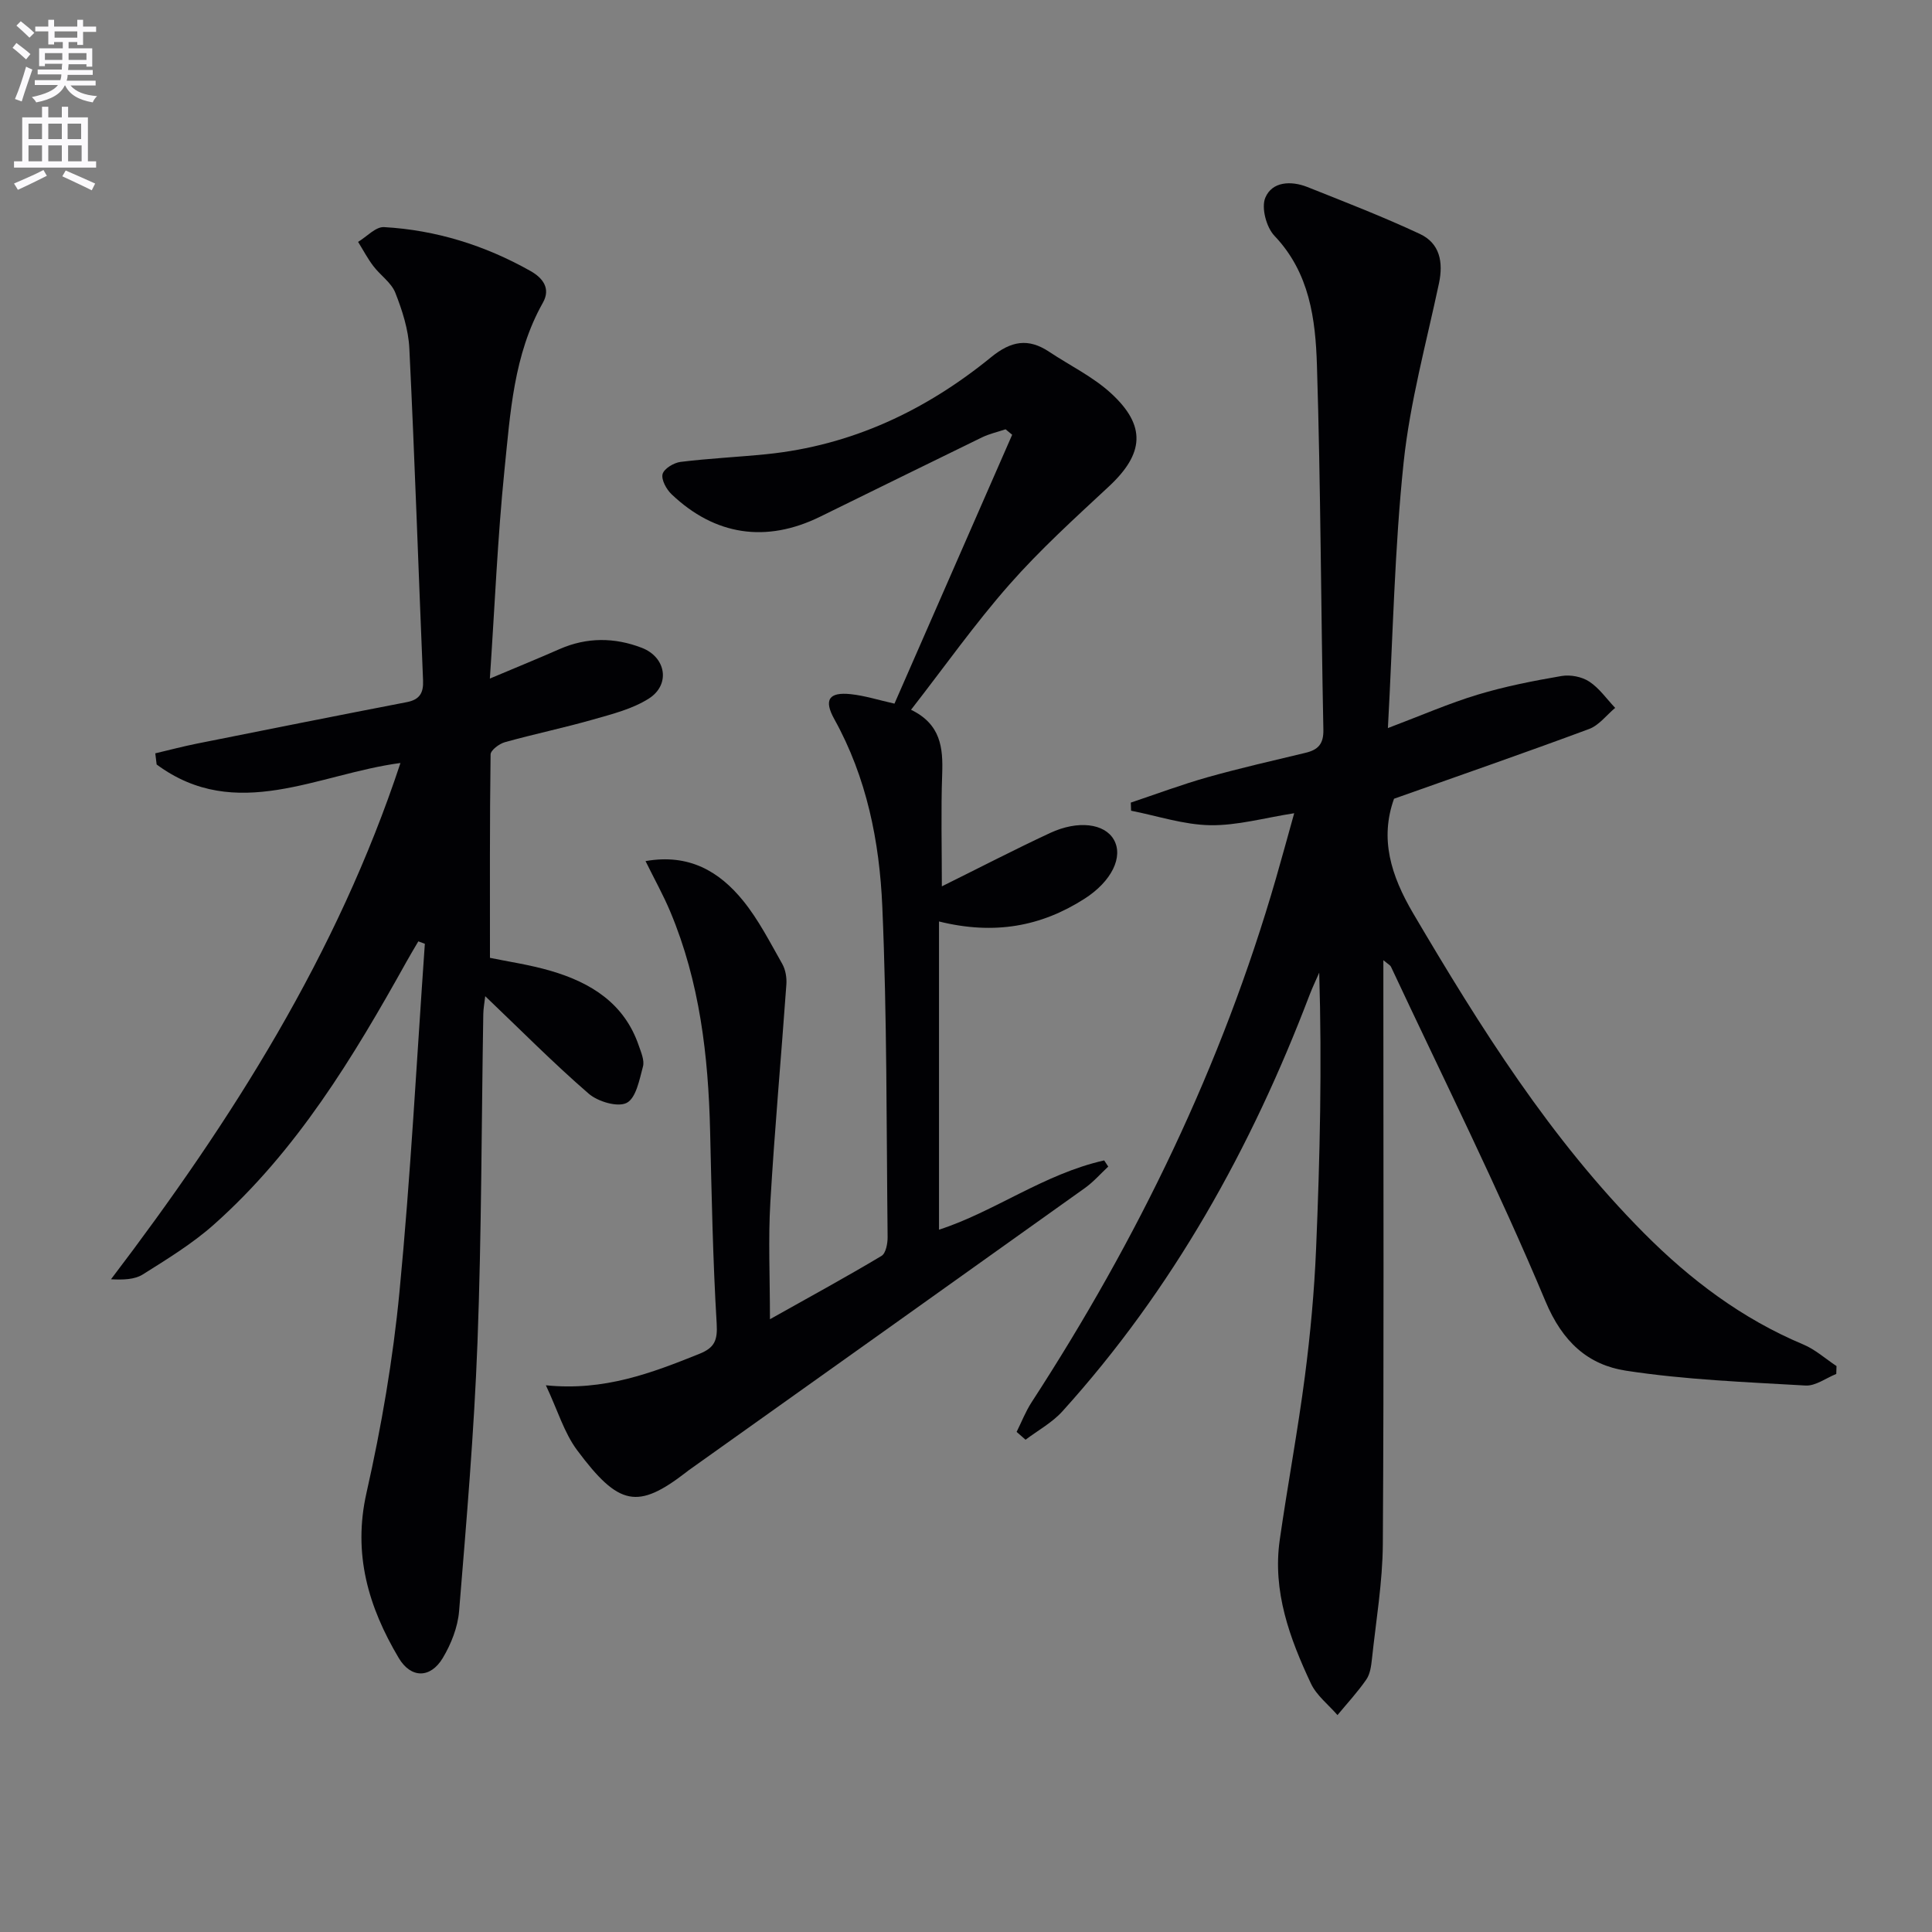 <svg enable-background="new 0 0 400 400" viewBox="0 0 400 400" xmlns="http://www.w3.org/2000/svg"><rect x="0" y="0" width="400" height="400" fill="#808080" stroke="none"/><path d="m2.6 9.9.8-1c.9.7 1.9 1.4 2.9 2.3l-.9 1.1c-1.1-1-2-1.8-2.8-2.4zm.5 10.6c.9-2.1 1.6-4.3 2.3-6.7.4.2.8.4 1.3.6-.7 2.1-1.5 4.3-2.2 6.6zm.3-15.2.9-.9c1 .8 2 1.6 2.8 2.4l-1 1c-.9-.9-1.8-1.7-2.7-2.5zm12.6-1.2h1.2v1.4h2.7v1.1h-2.7v2.7h-1.2v-.6h-1.8v1.3h4.9v3.8h-1.2v-.5h-3.7c0 .4-.1.9-.1 1.2h5.1v1h-5.2c0 .5-.1.9-.2 1.2h6v1h-5.2c1.1 1.3 2.9 2 5.5 2.2-.4.4-.7.8-.9 1.3-2.9-.5-4.8-1.6-5.7-3.5h-.1c-.8 1.7-2.7 2.9-5.9 3.5-.2-.4-.6-.8-.9-1.1 2.8-.6 4.6-1.4 5.4-2.5h-4.8v-1h5.3c.1-.3.2-.7.2-1.2h-4.9v-1h5c0-.4 0-.8.1-1.2h-3.6v.5h-1.2v-3.7h4.9v-1.3h-1.8v.5h-1.2v-2.7h-2.7v-1h2.7v-1.4h1.2v1.4h4.8zm-6.7 8.3h3.6c0-.4 0-.9 0-1.4h-3.6zm1.9-4.6h4.8v-1.3h-4.7v1.3zm6.7 3.2h-3.7v1.4h3.7z" fill="#fbfafc"/><path d="m8.7 22.1h1.3v2.2h2.8v-2.2h1.3v2.2h4.1v9.1h1.7v1.3h-17v-1.3h1.7v-9.1h4.1zm.3 13.1.7 1.2c-1.8.9-3.8 1.9-6 2.9-.2-.4-.5-.8-.8-1.3 2.3-1 4.4-1.9 6.1-2.8zm-3.1-6.4h2.8v-3.2h-2.8zm0 4.6h2.8v-3.3h-2.8zm4.1-4.6h2.8v-3.2h-2.8zm0 4.6h2.8v-3.3h-2.8zm3.6 1.9c2.1.9 4.1 1.8 6.1 2.7l-.7 1.4c-2.2-1.1-4.2-2-6.1-2.9zm3.2-9.7h-2.8v3.2h2.8zm-2.7 7.8h2.8v-3.3h-2.8z" fill="#fbfafc"/><g fill="#010104"><path d="m286.41 198.8v6.37c0 38.16.13 76.33-.11 114.49-.05 7.93-1.41 15.86-2.25 23.78-.16 1.47-.37 3.14-1.17 4.29-1.79 2.59-3.95 4.92-5.97 7.36-1.87-2.16-4.33-4.05-5.5-6.54-4.4-9.38-7.98-19.09-6.45-29.75 1.62-11.32 3.74-22.57 5.21-33.91 1.13-8.72 1.94-17.52 2.31-26.31.8-18.95 1.23-37.92.65-57.2-.67 1.54-1.4 3.05-2 4.62-12.06 31.69-28.31 60.92-51.16 86.19-2.12 2.35-5.07 3.95-7.64 5.89-.62-.54-1.24-1.08-1.85-1.62 1.02-2.05 1.86-4.22 3.09-6.12 21.97-33.8 39.41-69.72 50.62-108.53 1.27-4.4 2.47-8.83 3.76-13.44-6.12.95-11.78 2.57-17.4 2.48-5.47-.09-10.92-1.93-16.37-3-.02-.56-.04-1.12-.06-1.68 5.29-1.77 10.53-3.74 15.89-5.25 6.71-1.89 13.51-3.43 20.29-5.06 2.57-.62 3.75-1.79 3.69-4.78-.51-25.14-.55-50.28-1.33-75.41-.3-9.57-1.5-19.19-8.8-26.85-1.68-1.76-2.76-5.83-1.89-7.89 1.42-3.38 5.35-3.54 8.71-2.21 7.81 3.11 15.67 6.15 23.28 9.71 4.13 1.93 4.9 5.81 3.96 10.25-2.62 12.31-5.99 24.57-7.31 37.03-1.88 17.83-2.21 35.82-3.26 55.03 7.01-2.65 12.69-5.14 18.59-6.92 5.66-1.71 11.52-2.86 17.36-3.86 1.82-.31 4.2.14 5.73 1.15 2.09 1.37 3.61 3.59 5.37 5.45-1.79 1.5-3.35 3.62-5.42 4.38-13.35 4.96-26.81 9.62-40.36 14.43-2.97 8.27-.69 15.83 3.99 23.78 13.89 23.58 28.37 46.66 47.79 66.19 9.57 9.62 20.27 17.7 32.93 23.01 2.49 1.04 4.61 2.96 6.9 4.48-.02.54-.03 1.08-.05 1.63-2.12.85-4.3 2.52-6.36 2.4-12.41-.72-24.9-1.19-37.16-3.07-7.86-1.2-13.16-5.94-16.69-14.38-9.82-23.44-21.2-46.23-31.99-69.27-.12-.27-.47-.43-1.57-1.34z"/><path d="m101.42 140.49c5.64-2.38 10.07-4.18 14.45-6.11 5.65-2.48 11.39-2.42 17-.26 5.06 1.95 5.98 7.65 1.45 10.52-3.39 2.15-7.56 3.2-11.5 4.32-6.05 1.73-12.22 3.01-18.28 4.7-1.18.33-2.96 1.66-2.97 2.55-.19 13.92-.13 27.85-.13 42.1 3.59.75 8.19 1.41 12.6 2.7 8.29 2.43 15.22 6.71 18.21 15.47.48 1.4 1.21 3.05.87 4.33-.73 2.72-1.43 6.53-3.37 7.53-1.87.96-5.96-.26-7.87-1.91-7.28-6.3-14.07-13.17-21.42-20.18-.15 1.34-.38 2.53-.4 3.71-.38 22.64-.35 45.29-1.2 67.92-.7 18.58-2.29 37.14-3.81 55.68-.27 3.33-1.65 6.83-3.39 9.73-2.56 4.25-6.59 4.21-9.1-.01-6.27-10.55-9.55-21.51-6.68-34.21 3.09-13.7 5.49-27.66 6.83-41.64 2.31-23.96 3.56-48.01 5.25-72.03-.45-.17-.9-.33-1.35-.5-.82 1.4-1.66 2.79-2.45 4.21-11.04 19.82-22.74 39.2-39.92 54.46-4.44 3.94-9.61 7.1-14.66 10.28-1.73 1.09-4.11 1.14-6.6 1.01 25.06-32.94 46.84-67.29 59.93-106.89-17.08 2.24-34.02 12.48-50.48.31-.09-.77-.18-1.54-.28-2.31 2.88-.68 5.75-1.44 8.65-2.02 14.47-2.9 28.94-5.78 43.42-8.58 2.65-.51 3.48-1.89 3.37-4.49-.96-22.92-1.72-45.84-2.84-68.75-.19-3.89-1.46-7.85-2.9-11.51-.83-2.11-3.11-3.62-4.56-5.54-1.19-1.56-2.11-3.33-3.15-5 1.79-1.07 3.63-3.15 5.36-3.06 10.77.61 20.89 3.77 30.3 9.07 2.55 1.43 4.28 3.6 2.6 6.58-6.08 10.79-6.74 22.86-7.96 34.68-1.42 14.02-2 28.12-3.02 43.14z"/><path d="m194.41 190.78v63.81c11.32-3.63 21.77-11.56 34.2-14.34.28.43.56.86.84 1.28-1.6 1.49-3.06 3.17-4.82 4.43-27.35 19.53-54.74 39.01-82.12 58.5-.14.1-.26.21-.39.31-10.09 7.79-13.97 7.1-22.63-4.52-2.69-3.61-4.02-8.23-6.47-13.44 12.07 1.23 21.91-2.55 31.75-6.5 3.17-1.27 3.82-2.79 3.61-6.28-.8-13.28-1.04-26.59-1.36-39.9-.37-15.55-2.15-30.84-8.23-45.34-1.45-3.47-3.3-6.77-5.14-10.51 9.02-1.59 15.29 2.16 20.19 8.19 3.22 3.96 5.58 8.63 8.12 13.1.68 1.2.95 2.85.85 4.25-1.07 15.05-2.44 30.08-3.32 45.14-.45 7.61-.08 15.26-.08 24.17 8.51-4.77 15.89-8.8 23.1-13.11.9-.54 1.28-2.59 1.26-3.93-.25-22.81-.11-45.64-1.1-68.42-.58-13.43-3.22-26.69-9.93-38.77-2.24-4.03-1.11-5.66 3.4-5.18 2.91.31 5.75 1.22 9.05 1.96 8.12-18.55 16.24-37.11 24.37-55.67-.46-.38-.91-.76-1.37-1.13-1.63.55-3.34.93-4.87 1.67-11.21 5.45-22.38 10.97-33.57 16.45-11.12 5.44-21.72 3.89-30.71-4.67-1.07-1.02-2.16-3.01-1.86-4.18.3-1.12 2.33-2.35 3.73-2.52 5.92-.73 11.89-1 17.82-1.6 17.59-1.79 32.93-9.04 46.46-20.07 4.16-3.39 7.7-4.01 12.04-1.12 4.27 2.84 9.03 5.14 12.77 8.56 7.39 6.77 6.86 12.55-.43 19.33-7.06 6.57-14.24 13.08-20.59 20.3-7.12 8.08-13.36 16.93-20.36 25.92 6.18 3 6.64 7.87 6.45 13.28-.27 7.58-.07 15.19-.07 23.28 7.86-3.89 15.05-7.62 22.39-11.04 5.81-2.71 11.3-1.97 13.21 1.36 2.04 3.55-.44 8.66-6.1 12.27-8.94 5.71-18.62 7.52-30.09 4.68z"/></g></svg>
